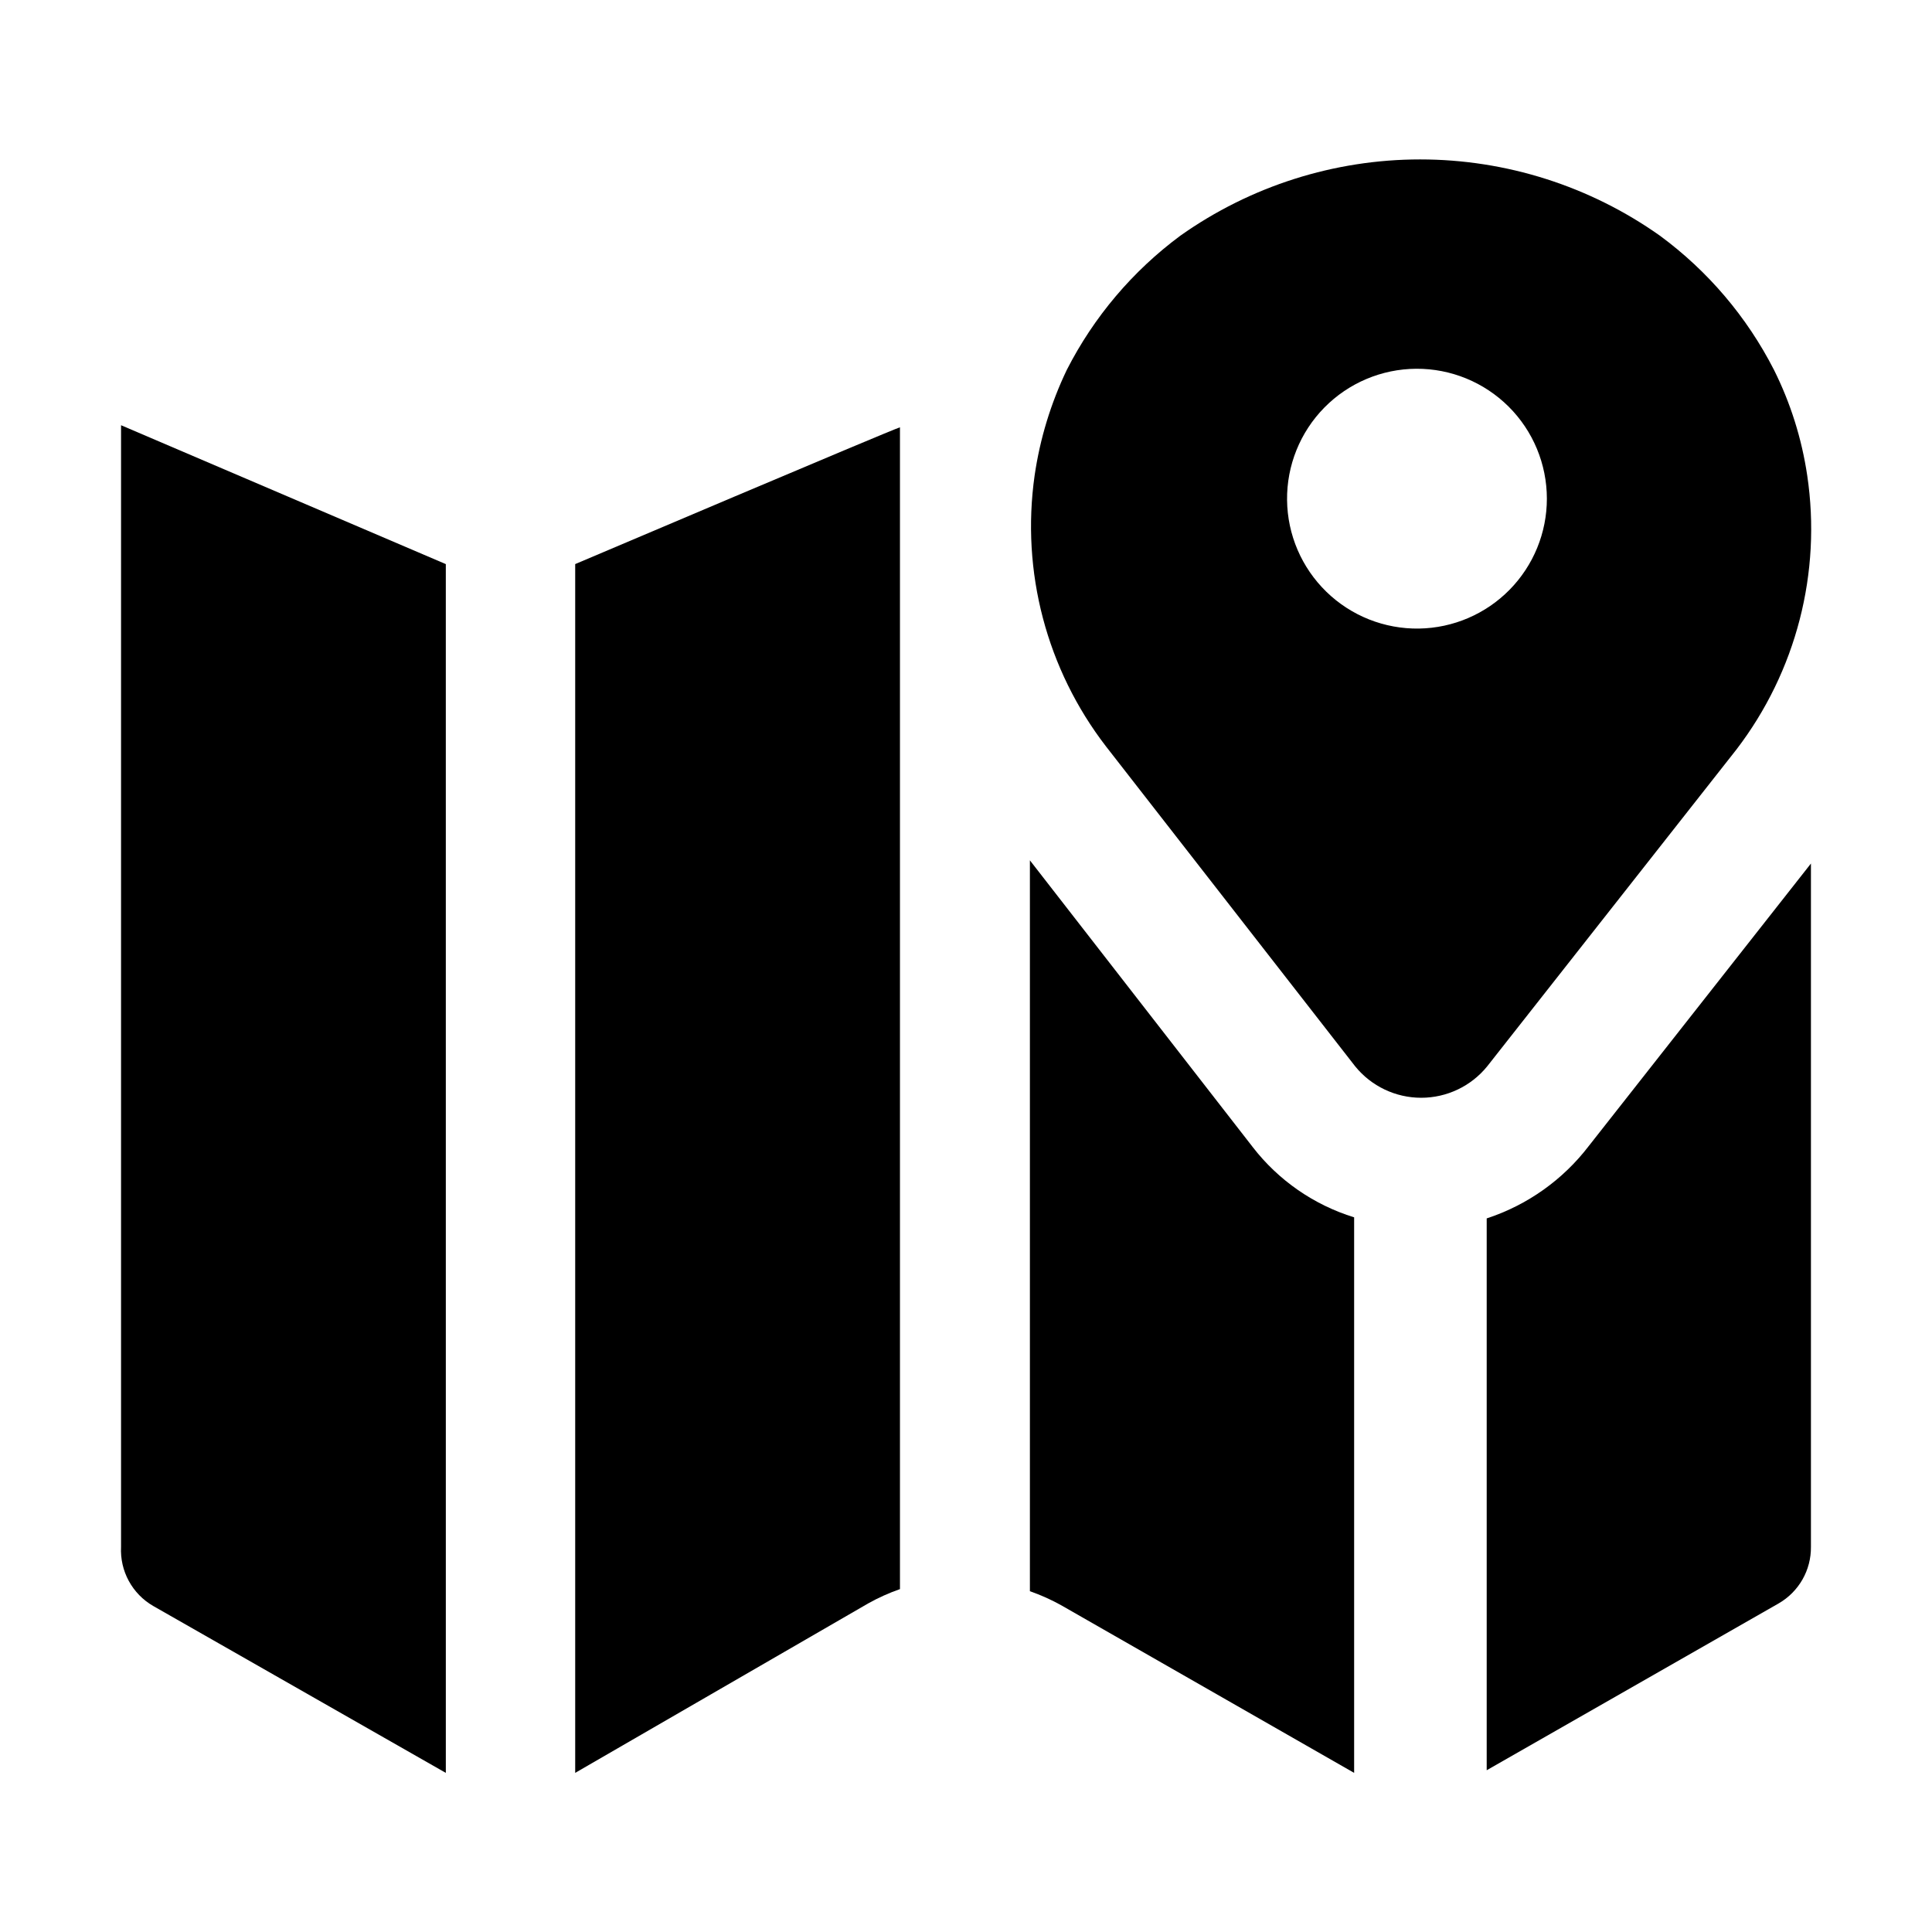 <?xml version="1.0" encoding="UTF-8"?>
<!-- Uploaded to: SVG Repo, www.svgrepo.com, Generator: SVG Repo Mixer Tools -->
<svg fill="#000000" width="800px" height="800px" version="1.1" viewBox="144 144 512 512" xmlns="http://www.w3.org/2000/svg">
 <g fill-rule="evenodd">
  <path d="m176.08 256.69 86.066 36.805 0.004 320.34-77.531-44.223c-2.731-1.57-4.973-3.867-6.481-6.633s-2.219-5.894-2.059-9.039z"/>
  <path d="m382.5 257.25v307.88c-2.902 1.012-5.711 2.277-8.395 3.777l-77.672 44.922v-320.34s83.688-35.547 86.066-36.246z"/>
  <path d="m502.86 466.61v147.22l-77.531-44.363c-2.684-1.5-5.492-2.766-8.395-3.777v-193.69l59.059 75.992h-0.004c6.828 8.824 16.211 15.324 26.871 18.613z"/>
  <path d="m565.14 447.58 58.777-74.734v181.09c0.031 3.027-0.738 6.012-2.238 8.641-1.504 2.633-3.676 4.816-6.297 6.332l-77.391 44.223v-146.24c10.797-3.535 20.27-10.27 27.148-19.312z"/>
  <path d="m622.93 269.99c-1.445-9.738-4.418-19.184-8.816-27.988-7.176-14.039-17.527-26.207-30.227-35.547-18.578-13.148-40.777-20.207-63.539-20.207-22.758 0-44.957 7.059-63.535 20.207-12.641 9.367-22.938 21.531-30.09 35.547-4.242 8.844-7.121 18.281-8.535 27.988-3.633 25.5 3.18 51.383 18.895 71.793l66.055 84.809c4.277 5.269 10.703 8.328 17.492 8.328 6.789 0 13.215-3.059 17.492-8.328l66.055-83.969c15.828-20.672 22.598-46.883 18.754-72.633zm-102.86 40.586c-9.164 0.148-18.004-3.363-24.57-9.754-6.566-6.391-10.316-15.133-10.414-24.297-0.102-9.16 3.457-17.984 9.883-24.516 6.426-6.531 15.188-10.234 24.352-10.285 9.16-0.051 17.965 3.555 24.465 10.016 6.496 6.461 10.148 15.246 10.152 24.406 0 9.035-3.551 17.707-9.887 24.148-6.336 6.441-14.949 10.133-23.98 10.281z"/>
 </g>
</svg>